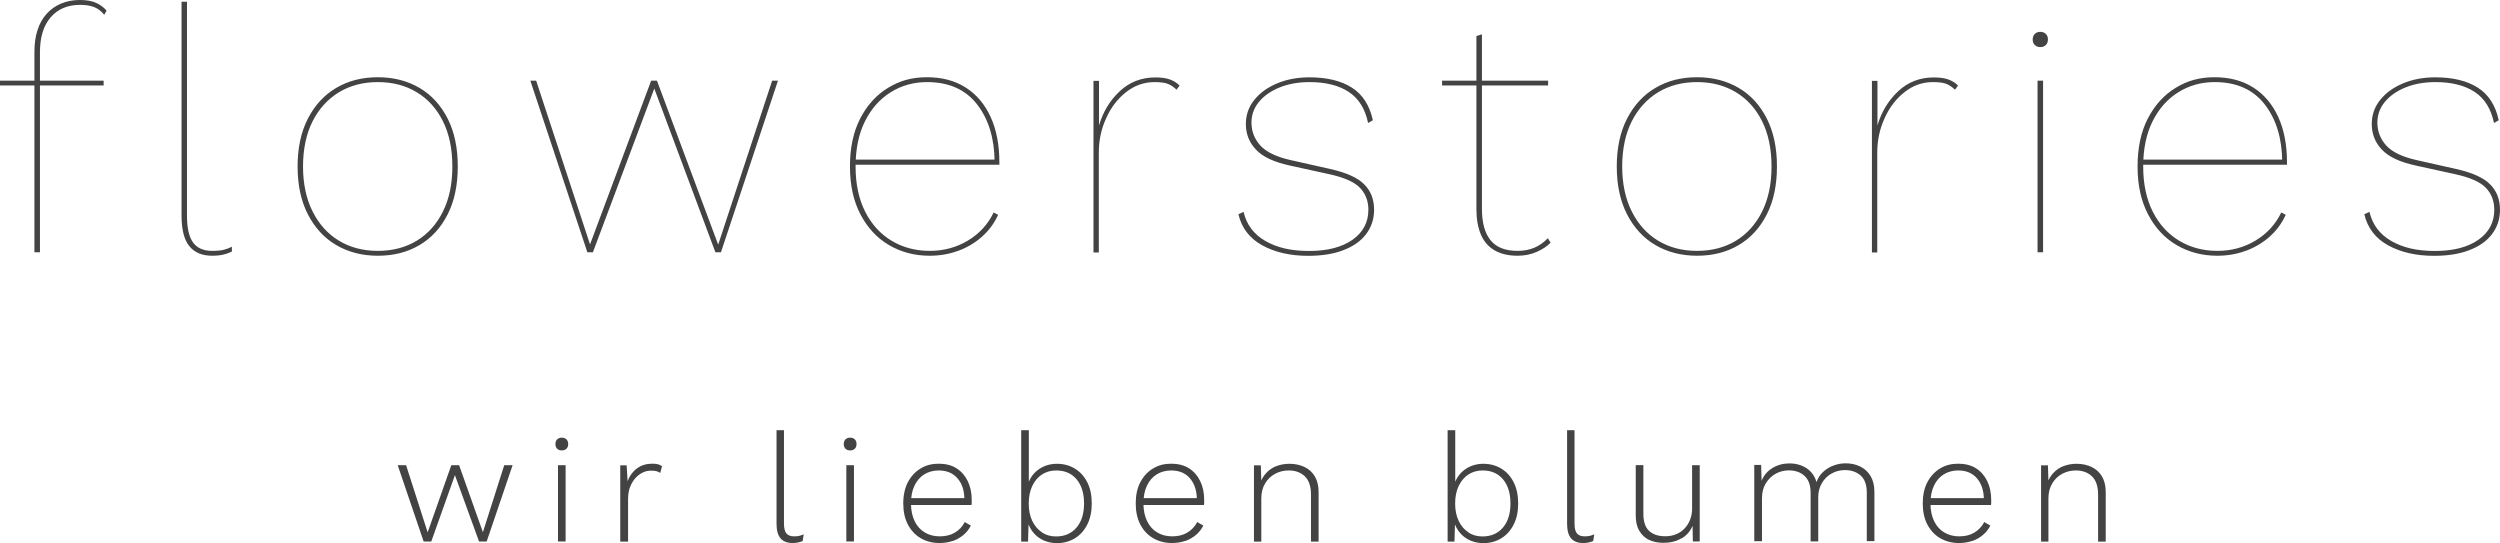 <?xml version="1.0" encoding="UTF-8"?>
<svg id="Ebene_1" xmlns="http://www.w3.org/2000/svg" xmlns:xlink="http://www.w3.org/1999/xlink" viewBox="0 0 262.19 56.95">
  <defs>
    <style>
      .cls-1 {
        fill: none;
      }

      .cls-2 {
        fill: #444343;
      }

      .cls-3 {
        clip-path: url(#clippath);
      }
    </style>
    <clipPath id="clippath">
      <rect class="cls-1" width="262.19" height="56.95"/>
    </clipPath>
  </defs>
  <g class="cls-3">
    <path class="cls-2" d="M258.95,26.24c1.03-.38,1.83-.94,2.39-1.67.56-.73.85-1.59.85-2.57,0-1.08-.34-1.97-1.03-2.66-.68-.7-1.88-1.24-3.58-1.62l-4.18-.94c-1.49-.34-2.54-.85-3.15-1.53-.61-.68-.92-1.48-.92-2.39,0-.82.26-1.54.79-2.18.53-.64,1.25-1.14,2.16-1.51.91-.37,1.96-.56,3.13-.56,1.7,0,3.08.34,4.12,1.03,1.04.68,1.72,1.77,2.03,3.26l.5-.29c-.34-1.56-1.07-2.7-2.2-3.42-1.13-.72-2.62-1.08-4.46-1.08-1.27,0-2.41.22-3.42.65s-1.8,1.01-2.38,1.75c-.58.73-.86,1.57-.86,2.5,0,1.03.35,1.93,1.06,2.68.71.76,1.89,1.31,3.55,1.67l4.1.9c1.58.34,2.67.82,3.26,1.44.59.62.88,1.39.88,2.3,0,1.32-.56,2.37-1.67,3.15-1.12.78-2.63,1.17-4.55,1.17s-3.35-.35-4.57-1.04c-1.22-.7-1.99-1.72-2.3-3.06l-.54.25c.34,1.44,1.17,2.53,2.5,3.26s2.93,1.1,4.81,1.1c1.42,0,2.64-.19,3.67-.58M235.55,26.3c.94-.35,1.76-.84,2.48-1.48.72-.64,1.28-1.4,1.69-2.29l-.47-.25c-.6,1.25-1.5,2.23-2.7,2.95s-2.53,1.08-4,1.08-2.82-.35-4-1.06c-1.18-.71-2.1-1.72-2.77-3.04-.67-1.32-1.01-2.9-1.01-4.75s.33-3.43.99-4.75,1.56-2.33,2.7-3.04,2.41-1.06,3.8-1.06c2.28,0,4.03.77,5.24,2.32,1.21,1.55,1.83,3.56,1.85,6.03l.25-.22h-15.12v.54h15.37v-.25c0-1.85-.31-3.44-.92-4.77s-1.48-2.36-2.61-3.08c-1.13-.72-2.48-1.08-4.07-1.08s-2.87.37-4.09,1.12c-1.21.74-2.18,1.81-2.9,3.2-.72,1.39-1.08,3.07-1.08,5.04s.37,3.62,1.1,5.02,1.73,2.48,2.99,3.22c1.26.74,2.68,1.12,4.27,1.12,1.06,0,2.05-.17,2.99-.52M213.69,26.46h.58V8.46h-.58v18ZM214.56,4.72c.14-.14.22-.34.22-.58s-.07-.43-.22-.58c-.14-.14-.34-.22-.58-.22s-.43.07-.58.22c-.14.14-.22.34-.22.58s.07.43.22.58c.14.14.34.22.58.22s.43-.07.58-.22M196.88,26.46v-10.48c0-1.25.25-2.44.76-3.56.5-1.13,1.2-2.05,2.09-2.75.89-.71,1.88-1.06,2.99-1.06.67,0,1.16.07,1.48.22.31.14.59.34.83.58l.32-.43c-.24-.26-.56-.47-.97-.63-.41-.16-.94-.23-1.58-.23-1.46,0-2.71.49-3.74,1.46-1.03.97-1.75,2.17-2.16,3.58v-4.68h-.58v18h.58ZM182.05,9.67c1.18.71,2.09,1.72,2.75,3.04.66,1.32.99,2.9.99,4.75s-.33,3.4-.99,4.73c-.66,1.33-1.58,2.35-2.75,3.06-1.18.71-2.53,1.06-4.07,1.06s-2.89-.35-4.07-1.06c-1.18-.71-2.1-1.73-2.77-3.06-.67-1.33-1.01-2.91-1.01-4.73s.34-3.43,1.01-4.75c.67-1.32,1.6-2.33,2.77-3.04,1.18-.71,2.53-1.06,4.07-1.06s2.89.35,4.07,1.06M173.61,9.22c-1.26.74-2.25,1.82-2.97,3.22-.72,1.4-1.08,3.08-1.08,5.02s.36,3.62,1.08,5.02c.72,1.4,1.71,2.48,2.97,3.22,1.26.74,2.72,1.12,4.37,1.12s3.11-.37,4.37-1.12c1.26-.74,2.24-1.82,2.95-3.22.71-1.4,1.06-3.08,1.06-5.02s-.35-3.62-1.06-5.02c-.71-1.4-1.69-2.48-2.95-3.22-1.26-.74-2.72-1.12-4.37-1.12s-3.11.37-4.37,1.12M151.24,8.96h11.12v-.5h-11.12v.5ZM154.84,3.78v18.14c0,1.06.16,1.95.47,2.68.31.73.79,1.28,1.44,1.66.65.37,1.45.56,2.41.56.72,0,1.39-.13,2-.4s1.1-.59,1.46-.97l-.29-.47c-.43.46-.91.79-1.44,1.01s-1.1.32-1.73.32c-1.3,0-2.24-.37-2.84-1.12-.6-.74-.9-1.84-.9-3.28V3.6l-.58.18ZM140.87,26.24c1.03-.38,1.83-.94,2.39-1.67.56-.73.85-1.59.85-2.57,0-1.08-.34-1.97-1.03-2.66-.68-.7-1.88-1.24-3.58-1.62l-4.18-.94c-1.49-.34-2.54-.85-3.15-1.53-.61-.68-.92-1.48-.92-2.39,0-.82.26-1.54.79-2.18.53-.64,1.25-1.14,2.16-1.51.91-.37,1.96-.56,3.13-.56,1.7,0,3.08.34,4.12,1.03,1.04.68,1.72,1.77,2.03,3.26l.5-.29c-.34-1.56-1.07-2.7-2.2-3.42-1.13-.72-2.62-1.08-4.46-1.08-1.27,0-2.41.22-3.42.65s-1.8,1.01-2.38,1.75c-.58.73-.86,1.57-.86,2.5,0,1.03.35,1.93,1.06,2.68.71.76,1.89,1.31,3.55,1.67l4.1.9c1.58.34,2.67.82,3.26,1.44.59.62.88,1.39.88,2.3,0,1.32-.56,2.37-1.67,3.15-1.12.78-2.63,1.17-4.55,1.17s-3.35-.35-4.57-1.04c-1.22-.7-1.99-1.72-2.3-3.06l-.54.25c.34,1.44,1.17,2.53,2.5,3.26s2.93,1.1,4.81,1.1c1.42,0,2.64-.19,3.67-.58M115.24,26.46v-10.48c0-1.25.25-2.44.76-3.56.5-1.13,1.2-2.05,2.09-2.75s1.88-1.06,2.99-1.06c.67,0,1.16.07,1.48.22.31.14.59.34.83.58l.32-.43c-.24-.26-.56-.47-.97-.63-.41-.16-.94-.23-1.58-.23-1.46,0-2.71.49-3.74,1.46-1.03.97-1.75,2.17-2.16,3.58v-4.68h-.58v18h.58ZM100.51,26.3c.94-.35,1.76-.84,2.48-1.48.72-.64,1.28-1.4,1.69-2.29l-.47-.25c-.6,1.25-1.5,2.23-2.7,2.95-1.2.72-2.53,1.08-4,1.08s-2.82-.35-4-1.06-2.1-1.72-2.77-3.04c-.67-1.32-1.01-2.9-1.01-4.75s.33-3.43.99-4.75c.66-1.32,1.56-2.33,2.7-3.04,1.14-.71,2.41-1.06,3.8-1.06,2.28,0,4.03.77,5.24,2.32s1.83,3.56,1.85,6.03l.25-.22h-15.12v.54h15.37v-.25c0-1.85-.31-3.44-.92-4.77s-1.48-2.36-2.61-3.08-2.48-1.08-4.07-1.08-2.87.37-4.09,1.12c-1.21.74-2.18,1.81-2.9,3.2-.72,1.39-1.08,3.07-1.08,5.04s.37,3.62,1.1,5.02c.73,1.4,1.73,2.48,2.99,3.22,1.26.74,2.68,1.12,4.27,1.12,1.06,0,2.05-.17,2.99-.52M75.31,25.63l-6.41-17.17h-.61l-6.41,17.17-5.65-17.17h-.61l5.98,18h.58l6.44-17.17,6.41,17.17h.58l5.98-18h-.61l-5.65,17.17ZM43.7,9.67c1.18.71,2.09,1.72,2.75,3.04s.99,2.9.99,4.75-.33,3.4-.99,4.73-1.58,2.35-2.75,3.06c-1.18.71-2.53,1.06-4.07,1.06s-2.89-.35-4.07-1.06c-1.18-.71-2.1-1.73-2.77-3.06s-1.01-2.91-1.01-4.73.34-3.43,1.01-4.75,1.6-2.33,2.77-3.04c1.18-.71,2.53-1.06,4.07-1.06s2.89.35,4.07,1.06M35.26,9.22c-1.26.74-2.25,1.82-2.97,3.22-.72,1.4-1.08,3.08-1.08,5.02s.36,3.62,1.08,5.02c.72,1.4,1.71,2.48,2.97,3.22,1.26.74,2.72,1.12,4.37,1.12s3.11-.37,4.37-1.12c1.26-.74,2.24-1.82,2.95-3.22s1.06-3.08,1.06-5.02-.35-3.62-1.06-5.02-1.69-2.48-2.95-3.22c-1.26-.74-2.72-1.12-4.37-1.12s-3.11.37-4.37,1.12M19.04.18v22.43c0,1.46.27,2.53.81,3.2.54.67,1.34,1.01,2.39,1.01.48,0,.89-.04,1.22-.13.34-.08.62-.19.86-.31v-.5c-.29.14-.58.25-.86.32s-.7.11-1.22.11c-.89,0-1.55-.29-1.98-.86-.43-.58-.65-1.52-.65-2.84V.18h-.58ZM0,8.96h10.87v-.5H0v.5ZM6.39.38c-.59.25-1.09.61-1.51,1.08s-.74,1.04-.95,1.71c-.22.67-.32,1.44-.32,2.3v20.99h.58V5.47c0-1.56.37-2.78,1.12-3.65s1.78-1.31,3.1-1.31c.58,0,1.06.08,1.46.23.4.16.75.43,1.06.81l.25-.43c-.29-.34-.65-.61-1.08-.81C9.65.1,9.08,0,8.39,0,7.64,0,6.98.13,6.39.38"/>
    <path class="cls-2" d="M214.83,56.79v-4.51c0-.63.14-1.16.41-1.6.27-.44.62-.77,1.06-1s.9-.34,1.4-.34c.69,0,1.26.2,1.69.61.43.41.65,1.05.65,1.92v4.93h.8v-5.18c0-.66-.13-1.21-.39-1.65-.26-.44-.62-.77-1.08-.99-.46-.22-.99-.34-1.58-.34-.48,0-.93.08-1.34.23-.42.15-.77.39-1.07.7-.3.31-.52.68-.67,1.12l.13.11-.06-2h-.72v8h.8ZM206.87,56.73c.42-.15.78-.36,1.1-.63.32-.27.58-.6.77-.98l-.64-.37c-.25.47-.59.84-1.03,1.1-.44.27-.97.4-1.59.4s-1.12-.14-1.58-.41c-.45-.27-.81-.67-1.06-1.19-.25-.52-.38-1.14-.38-1.86s.12-1.35.37-1.86c.24-.52.59-.91,1.02-1.18.44-.27.94-.41,1.52-.41.83,0,1.49.27,1.96.82.47.54.72,1.27.73,2.19l.4-.11h-6.29v.72h6.64c.01-.07.02-.16.02-.25,0-.09,0-.18,0-.28,0-.75-.14-1.41-.42-1.98-.28-.57-.67-1.02-1.18-1.34-.51-.32-1.13-.48-1.86-.48s-1.34.16-1.9.5-1,.81-1.33,1.43-.49,1.37-.49,2.23.16,1.61.49,2.23.78,1.1,1.35,1.43c.58.33,1.23.5,1.97.5.5,0,.96-.08,1.38-.22M184.79,56.79v-4.53c0-.61.13-1.13.4-1.57.27-.44.61-.77,1.04-1.01.43-.23.88-.35,1.36-.35.68,0,1.24.19,1.66.58.43.39.64.98.64,1.77v5.1h.8v-4.61c0-.57.12-1.06.38-1.5.25-.43.59-.77,1.02-1.01.43-.24.89-.36,1.39-.36.69,0,1.25.2,1.67.58.42.39.63.98.63,1.77v5.1h.8v-5.18c0-.66-.14-1.21-.41-1.66-.27-.44-.63-.77-1.09-.99-.45-.22-.96-.33-1.51-.33-.45,0-.88.08-1.3.24s-.78.39-1.09.68c-.31.29-.53.64-.67,1.05-.19-.64-.54-1.12-1.05-1.46-.51-.33-1.11-.5-1.8-.5-.65,0-1.24.16-1.77.48-.53.32-.91.77-1.14,1.34l-.05-1.66h-.72v8h.8ZM176.36,56.47c.53-.32.92-.76,1.15-1.33l.03,1.65h.72v-8h-.8v4.59c0,.38-.07.75-.2,1.1-.13.35-.32.65-.57.92-.24.27-.54.48-.89.62-.35.15-.73.22-1.16.22-.73,0-1.29-.19-1.69-.56-.4-.37-.6-.98-.6-1.81v-5.09h-.8v5.28c0,.65.12,1.19.38,1.62.25.43.6.75,1.03.95.44.2.93.3,1.49.3.74,0,1.37-.16,1.9-.48M164.35,45.11v9.82c0,.69.14,1.2.42,1.53.28.33.71.49,1.27.49.21,0,.41-.02.58-.06.18-.04.33-.09.47-.15l.11-.7c-.18.07-.34.13-.47.16-.13.03-.31.05-.54.05-.36,0-.63-.1-.8-.3-.17-.2-.26-.55-.26-1.04v-9.79h-.8ZM154,55.83c-.43-.28-.77-.68-1.02-1.2-.25-.52-.37-1.13-.37-1.82s.12-1.32.37-1.84c.25-.52.59-.93,1.02-1.21.44-.28.93-.42,1.49-.42.91,0,1.62.31,2.14.93.52.62.78,1.46.78,2.53s-.26,1.91-.79,2.53c-.53.62-1.24.93-2.15.93-.55,0-1.05-.14-1.48-.42M157.44,56.46c.55-.33.98-.81,1.3-1.43.32-.62.48-1.37.48-2.23s-.16-1.62-.48-2.24c-.32-.62-.75-1.09-1.3-1.42-.54-.33-1.17-.5-1.87-.5s-1.36.19-1.91.58c-.55.39-.93.91-1.14,1.58l.1.14v-5.82h-.8v11.68h.72l.06-2.22-.11.13c.14.46.35.86.65,1.2.29.34.65.6,1.07.78.42.18.88.27,1.37.27.69,0,1.32-.17,1.86-.5M132.28,56.79v-4.51c0-.63.14-1.16.41-1.6.27-.44.62-.77,1.06-1,.43-.23.9-.34,1.4-.34.69,0,1.26.2,1.69.61.43.41.65,1.05.65,1.92v4.93h.8v-5.18c0-.66-.13-1.21-.39-1.65-.26-.44-.62-.77-1.08-.99-.46-.22-.99-.34-1.58-.34-.48,0-.93.08-1.34.23-.42.15-.77.39-1.07.7-.3.31-.52.68-.67,1.12l.13.11-.06-2h-.72v8h.8ZM124.33,56.73c.42-.15.78-.36,1.1-.63.32-.27.58-.6.77-.98l-.64-.37c-.25.47-.59.84-1.03,1.1-.44.27-.97.4-1.59.4s-1.12-.14-1.58-.41c-.45-.27-.81-.67-1.06-1.19-.25-.52-.38-1.14-.38-1.86s.12-1.35.37-1.86c.24-.52.59-.91,1.02-1.18.44-.27.94-.41,1.52-.41.83,0,1.49.27,1.96.82.47.54.72,1.27.73,2.19l.4-.11h-6.29v.72h6.64c.01-.07.02-.16.02-.25,0-.09,0-.18,0-.28,0-.75-.14-1.41-.42-1.98-.28-.57-.67-1.02-1.18-1.34-.51-.32-1.13-.48-1.86-.48s-1.34.16-1.9.5c-.56.33-1,.81-1.33,1.43-.33.62-.49,1.37-.49,2.23s.16,1.61.49,2.23c.32.62.78,1.1,1.35,1.43.58.33,1.23.5,1.97.5.5,0,.96-.08,1.38-.22M109.28,55.83c-.43-.28-.77-.68-1.02-1.2-.25-.52-.37-1.13-.37-1.82s.12-1.32.37-1.84c.24-.52.59-.93,1.02-1.21.44-.28.93-.42,1.49-.42.91,0,1.62.31,2.14.93.52.62.78,1.46.78,2.53s-.26,1.91-.79,2.53c-.53.62-1.24.93-2.15.93-.56,0-1.05-.14-1.48-.42M112.72,56.46c.55-.33.98-.81,1.3-1.43s.48-1.37.48-2.23-.16-1.62-.48-2.24c-.32-.62-.75-1.09-1.3-1.42s-1.17-.5-1.87-.5-1.36.19-1.91.58c-.55.39-.93.91-1.14,1.58l.1.14v-5.82h-.8v11.68h.72l.06-2.22-.11.13c.14.46.35.86.65,1.2.29.34.65.6,1.07.78.42.18.88.27,1.37.27.69,0,1.31-.17,1.86-.5M99.95,56.73c.42-.15.78-.36,1.1-.63.32-.27.58-.6.77-.98l-.64-.37c-.24.47-.59.84-1.03,1.1-.44.27-.97.4-1.59.4s-1.12-.14-1.58-.41c-.45-.27-.81-.67-1.06-1.19-.25-.52-.38-1.14-.38-1.86s.12-1.35.37-1.86c.25-.52.59-.91,1.02-1.18.44-.27.94-.41,1.52-.41.83,0,1.49.27,1.96.82.48.54.72,1.27.73,2.19l.4-.11h-6.29v.72h6.64c.01-.07.02-.16.02-.25,0-.09,0-.18,0-.28,0-.75-.14-1.41-.42-1.98-.28-.57-.67-1.02-1.18-1.34-.51-.32-1.13-.48-1.86-.48s-1.34.16-1.9.5-1,.81-1.33,1.43c-.32.62-.49,1.37-.49,2.23s.16,1.61.49,2.23c.33.62.78,1.1,1.35,1.43.58.33,1.23.5,1.97.5.5,0,.96-.08,1.38-.22M88.76,56.79h.8v-8h-.8v8ZM89.65,47.06c.12-.12.18-.28.18-.49s-.06-.36-.18-.49c-.12-.12-.28-.18-.49-.18s-.36.06-.49.18c-.12.12-.18.29-.18.49s.06.37.18.49c.12.12.29.18.49.18s.37-.06.49-.18M81.44,45.11v9.82c0,.69.14,1.2.42,1.53.28.33.71.49,1.27.49.21,0,.41-.02.58-.06.18-.04.33-.09.47-.15l.11-.7c-.18.07-.34.13-.47.16-.13.03-.31.05-.54.05-.36,0-.63-.1-.8-.3-.17-.2-.26-.55-.26-1.04v-9.79h-.8ZM65.87,56.79v-4.48c0-.58.11-1.09.34-1.53.22-.44.52-.79.88-1.04.36-.25.75-.38,1.15-.38.28,0,.49.02.62.06.14.04.27.1.38.18l.19-.7c-.12-.1-.26-.16-.43-.21-.17-.04-.36-.06-.58-.06-.63,0-1.17.16-1.62.5-.45.33-.77.77-.98,1.33l-.1-1.66h-.67v8h.8ZM58.52,56.79h.8v-8h-.8v8ZM59.41,47.06c.12-.12.18-.28.18-.49s-.06-.36-.18-.49c-.12-.12-.29-.18-.49-.18s-.37.06-.49.18c-.12.12-.18.29-.18.49s.06.37.18.49c.12.12.29.18.49.18s.36-.06.49-.18M50.65,55.83l-2.5-7.04h-.82l-2.48,7.04-2.26-7.04h-.88l2.72,8h.8l2.48-6.96,2.53,6.96h.8l2.72-8h-.88l-2.24,7.04Z"/>
  </g>
</svg>